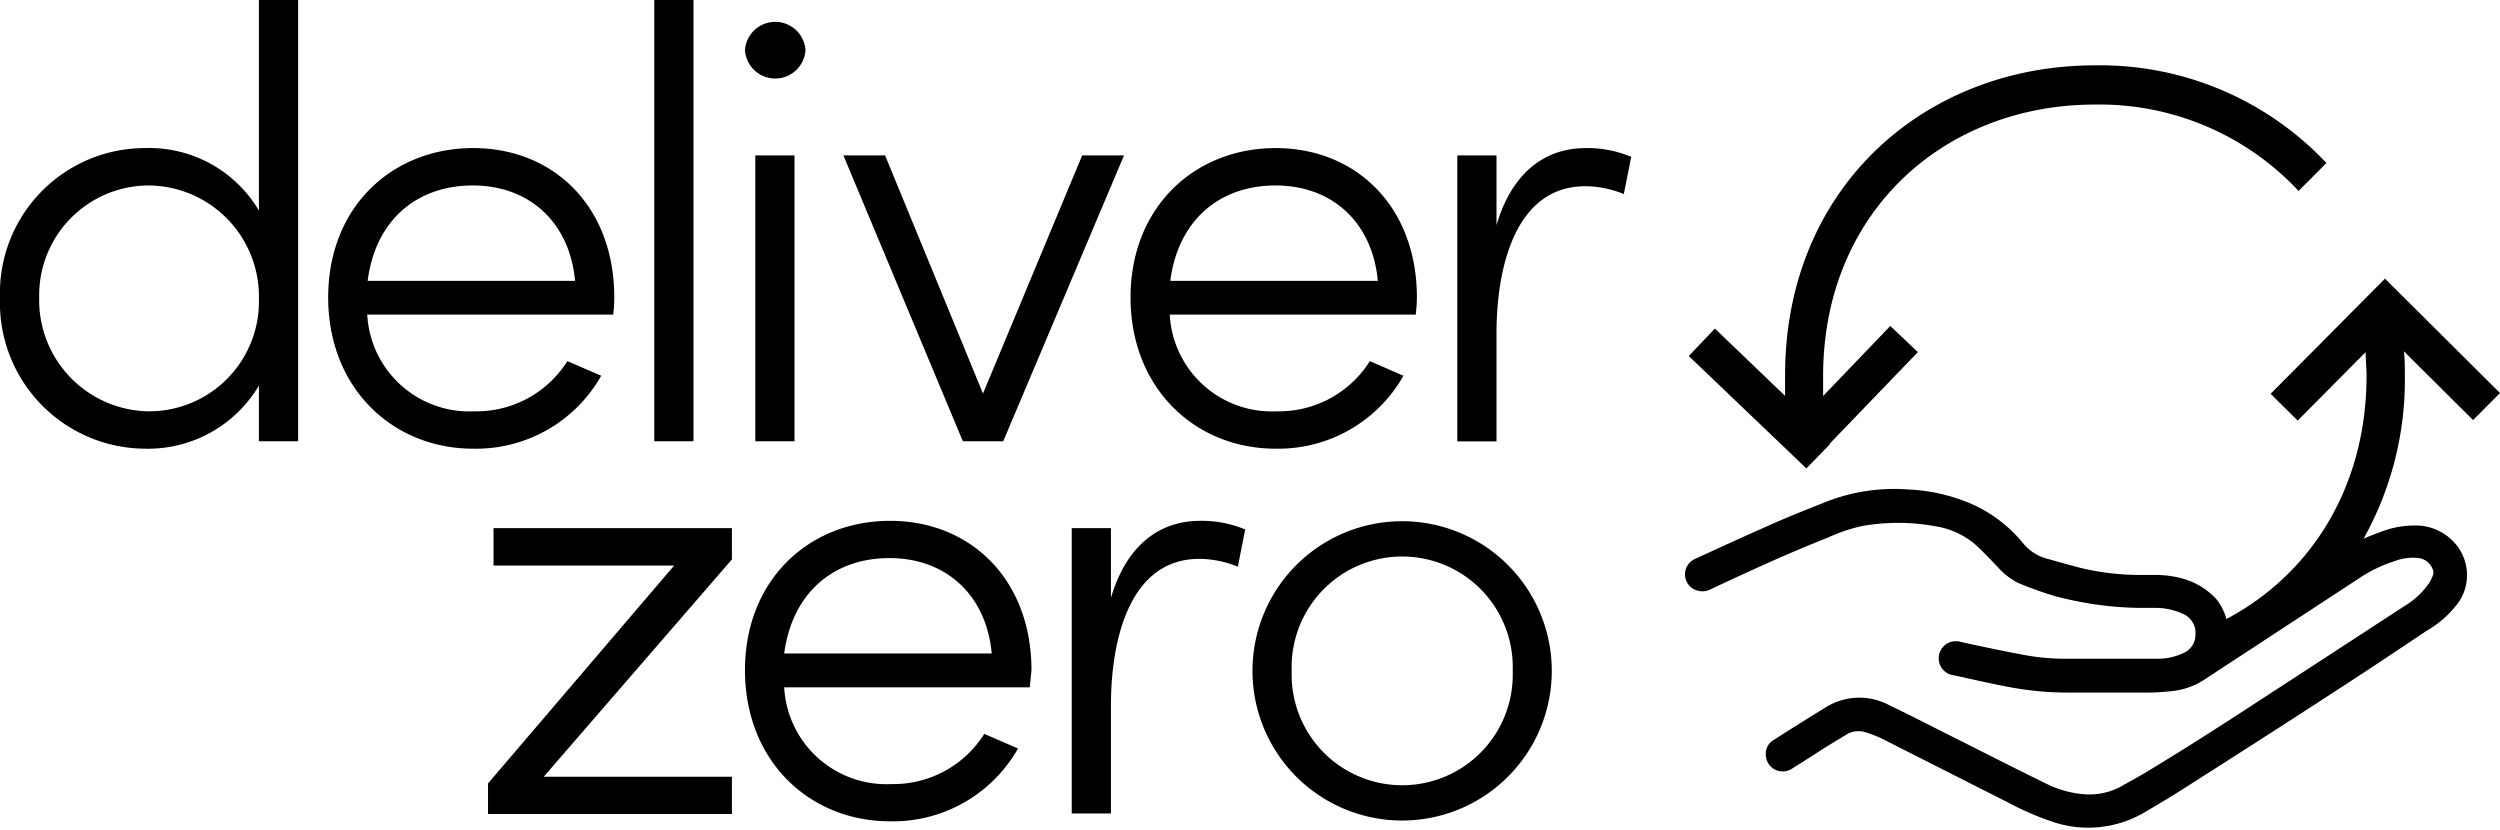 <?xml version="1.0" encoding="utf-8"?>
<svg xmlns="http://www.w3.org/2000/svg" viewBox="0 0 191.28 63.49">
  <g id="Layer_2" data-name="Layer 2">
    <g id="_07_Alternate_lockups" data-name="07 Alternate lockups">
      <path d="M19.81,0h3V33.76h-3V29.5a9.86,9.86,0,0,1-8.71,4.83A11.16,11.16,0,0,1,0,22.81,11.1,11.1,0,0,1,11.1,11.33a9.76,9.76,0,0,1,8.71,4.78Zm0,22.9a8.5,8.5,0,0,0-8.48-8.71A8.4,8.4,0,0,0,3,22.76a8.5,8.5,0,0,0,8.33,8.71A8.4,8.4,0,0,0,19.81,22.9Z"/>
      <path d="M46.92,24.07H28.1a7.82,7.82,0,0,0,8.19,7.4,8.21,8.21,0,0,0,7.12-3.84L46,28.75a11,11,0,0,1-9.79,5.58c-6.18,0-11.1-4.64-11.1-11.57S30,11.33,36.2,11.33,47,15.83,47,22.76A11.55,11.55,0,0,1,46.92,24.07ZM44,21.49c-.42-4.54-3.56-7.3-7.82-7.3s-7.45,2.62-8.05,7.3Z"/>
      <path d="M50.06,33.76V0h3V33.76Z"/>
      <path d="M57,3.84a2.32,2.32,0,0,1,4.63,0,2.32,2.32,0,0,1-4.63,0Zm.79,29.92V11.89h3V33.76Z"/>
      <path d="M82.8,11.89H86L76.76,33.76H73.67L64.53,11.89h3.19l7.49,18.22Z"/>
      <path d="M108.32,24.07H89.5a7.82,7.82,0,0,0,8.19,7.4,8.21,8.21,0,0,0,7.12-3.84l2.57,1.12a11,11,0,0,1-9.78,5.58c-6.18,0-11.1-4.64-11.1-11.57s4.92-11.43,11.1-11.43,10.81,4.5,10.81,11.43A11.53,11.53,0,0,1,108.32,24.07Zm-2.9-2.58c-.42-4.54-3.56-7.3-7.82-7.3s-7.45,2.62-8.06,7.3Z"/>
      <path d="M124.81,12l-.57,2.85a7.8,7.8,0,0,0-2.95-.6c-5.2,0-6.79,5.9-6.79,11.28v8.24h-3V11.89h3v5.34c1.08-3.7,3.42-5.9,6.84-5.9A8.69,8.69,0,0,1,124.81,12Z"/>
      <path d="M56,40.41V42.8L41.6,59.43H56v2.85H37.34V59.94L51.58,43.27H37.76V40.41Z"/>
      <path d="M78.79,52.59H60a7.83,7.83,0,0,0,8.2,7.4,8.21,8.21,0,0,0,7.11-3.84l2.58,1.12a11,11,0,0,1-9.79,5.57c-6.18,0-11.1-4.63-11.1-11.56s4.92-11.43,11.1-11.43,10.82,4.5,10.82,11.43C78.88,51.7,78.83,52.17,78.79,52.59ZM75.88,50c-.42-4.54-3.56-7.3-7.82-7.3S60.62,45.33,60,50Z"/>
      <path d="M95.27,40.51l-.56,2.85a7.87,7.87,0,0,0-2.95-.6C86.56,42.76,85,48.66,85,54v8.24h-3V40.41h3v5.34c1.08-3.7,3.42-5.9,6.84-5.9A8.64,8.64,0,0,1,95.27,40.51Z"/>
      <path d="M95.83,51.33a11.45,11.45,0,1,1,22.9,0,11.45,11.45,0,1,1-22.9,0Zm19.91,0a8.46,8.46,0,1,0-16.91,0,8.46,8.46,0,1,0,16.91,0Z"/>
      <path d="M191.28,30.07l-8.8-8.75-8.75,8.81,2.07,2.05L181,26.94c0,.59.07,1.18.07,1.79,0,8.65-4.36,15.27-10.72,18.63a4.26,4.26,0,0,0-.79-1.54,5.55,5.55,0,0,0-2.63-1.57,7.82,7.82,0,0,0-2-.26c-.43,0-.86,0-1.29,0a19.37,19.37,0,0,1-4.46-.54c-.88-.23-1.75-.48-2.62-.72a3.49,3.49,0,0,1-1.77-1.17,10.67,10.67,0,0,0-4.2-3.11,13.74,13.74,0,0,0-4.61-1,14.26,14.26,0,0,0-6.07.87c-1.48.59-3,1.18-4.42,1.82-1.94.85-3.87,1.74-5.79,2.62a1.29,1.29,0,0,0-.23,2.24,1.38,1.38,0,0,0,1.45.07c2.94-1.38,5.9-2.74,8.92-3.93a13,13,0,0,1,2.57-.88,15.72,15.72,0,0,1,5.64,0,6.18,6.18,0,0,1,3,1.33c.63.55,1.19,1.17,1.77,1.76a5.3,5.3,0,0,0,1.59,1.25,27.22,27.22,0,0,0,2.79,1,26.41,26.41,0,0,0,6.38.91h1.19a5.06,5.06,0,0,1,2.3.48,1.58,1.58,0,0,1,.91,1.51,1.53,1.53,0,0,1-1,1.5,4.47,4.47,0,0,1-1.83.4c-2.37,0-4.74,0-7.11,0a17,17,0,0,1-3.18-.29c-1.62-.3-3.23-.64-4.85-1a1.31,1.31,0,1,0-.51,2.56c1.47.32,2.93.66,4.4.93a24,24,0,0,0,4.4.39h6.05c.63,0,1.27-.05,1.9-.12a5.5,5.5,0,0,0,2.3-.8q6-3.93,12.05-7.89a10.53,10.53,0,0,1,2.6-1.24,4,4,0,0,1,1.91-.24,1.38,1.38,0,0,1,1,.8c.18.33,0,.61-.13.9l-.09.16a6,6,0,0,1-1.86,1.77q-6.13,4-12.28,8c-2.31,1.5-4.65,3-7,4.42-.85.53-1.71,1-2.59,1.49a5.07,5.07,0,0,1-2.68.53,7.87,7.87,0,0,1-2.94-.82c-2.39-1.17-4.76-2.38-7.13-3.57-1.62-.81-3.22-1.64-4.85-2.42a4.85,4.85,0,0,0-4.92.19q-2,1.23-4,2.51a1.2,1.2,0,0,0-.53,1.15,1.29,1.29,0,0,0,2,1c.88-.54,1.74-1.11,2.61-1.66.54-.33,1.08-.66,1.64-1a1.78,1.78,0,0,1,1.41-.11,8.71,8.71,0,0,1,1.23.48l9.62,4.87a22,22,0,0,0,3.56,1.53,8.49,8.49,0,0,0,6.91-.77c1-.59,2-1.18,3-1.82,3.75-2.39,7.51-4.79,11.24-7.22,2.46-1.59,4.91-3.22,7.34-4.85A7.88,7.88,0,0,0,188.17,46a3.7,3.7,0,0,0-.18-4.25,4,4,0,0,0-3.31-1.54,6.9,6.9,0,0,0-2.5.48c-.48.17-.92.34-1.34.53A24.92,24.92,0,0,0,184,28.73c0-.63,0-1.24-.07-1.85l5.29,5.26Z"/>
      <path d="M140,34l0,0s0,0,0-.06l6.74-7-2.11-2-5.14,5.36c0-.49,0-1,0-1.51,0-12.63,9.33-20.79,20.8-20.79a20.84,20.84,0,0,1,15.58,6.61L178,12.47A23.8,23.8,0,0,0,160.29,5c-13,0-23.71,9.33-23.71,23.71,0,.53,0,1.06,0,1.58l-5.37-5.15-2,2.1,9,8.6Z"/>
    </g>
  </g>
</svg>